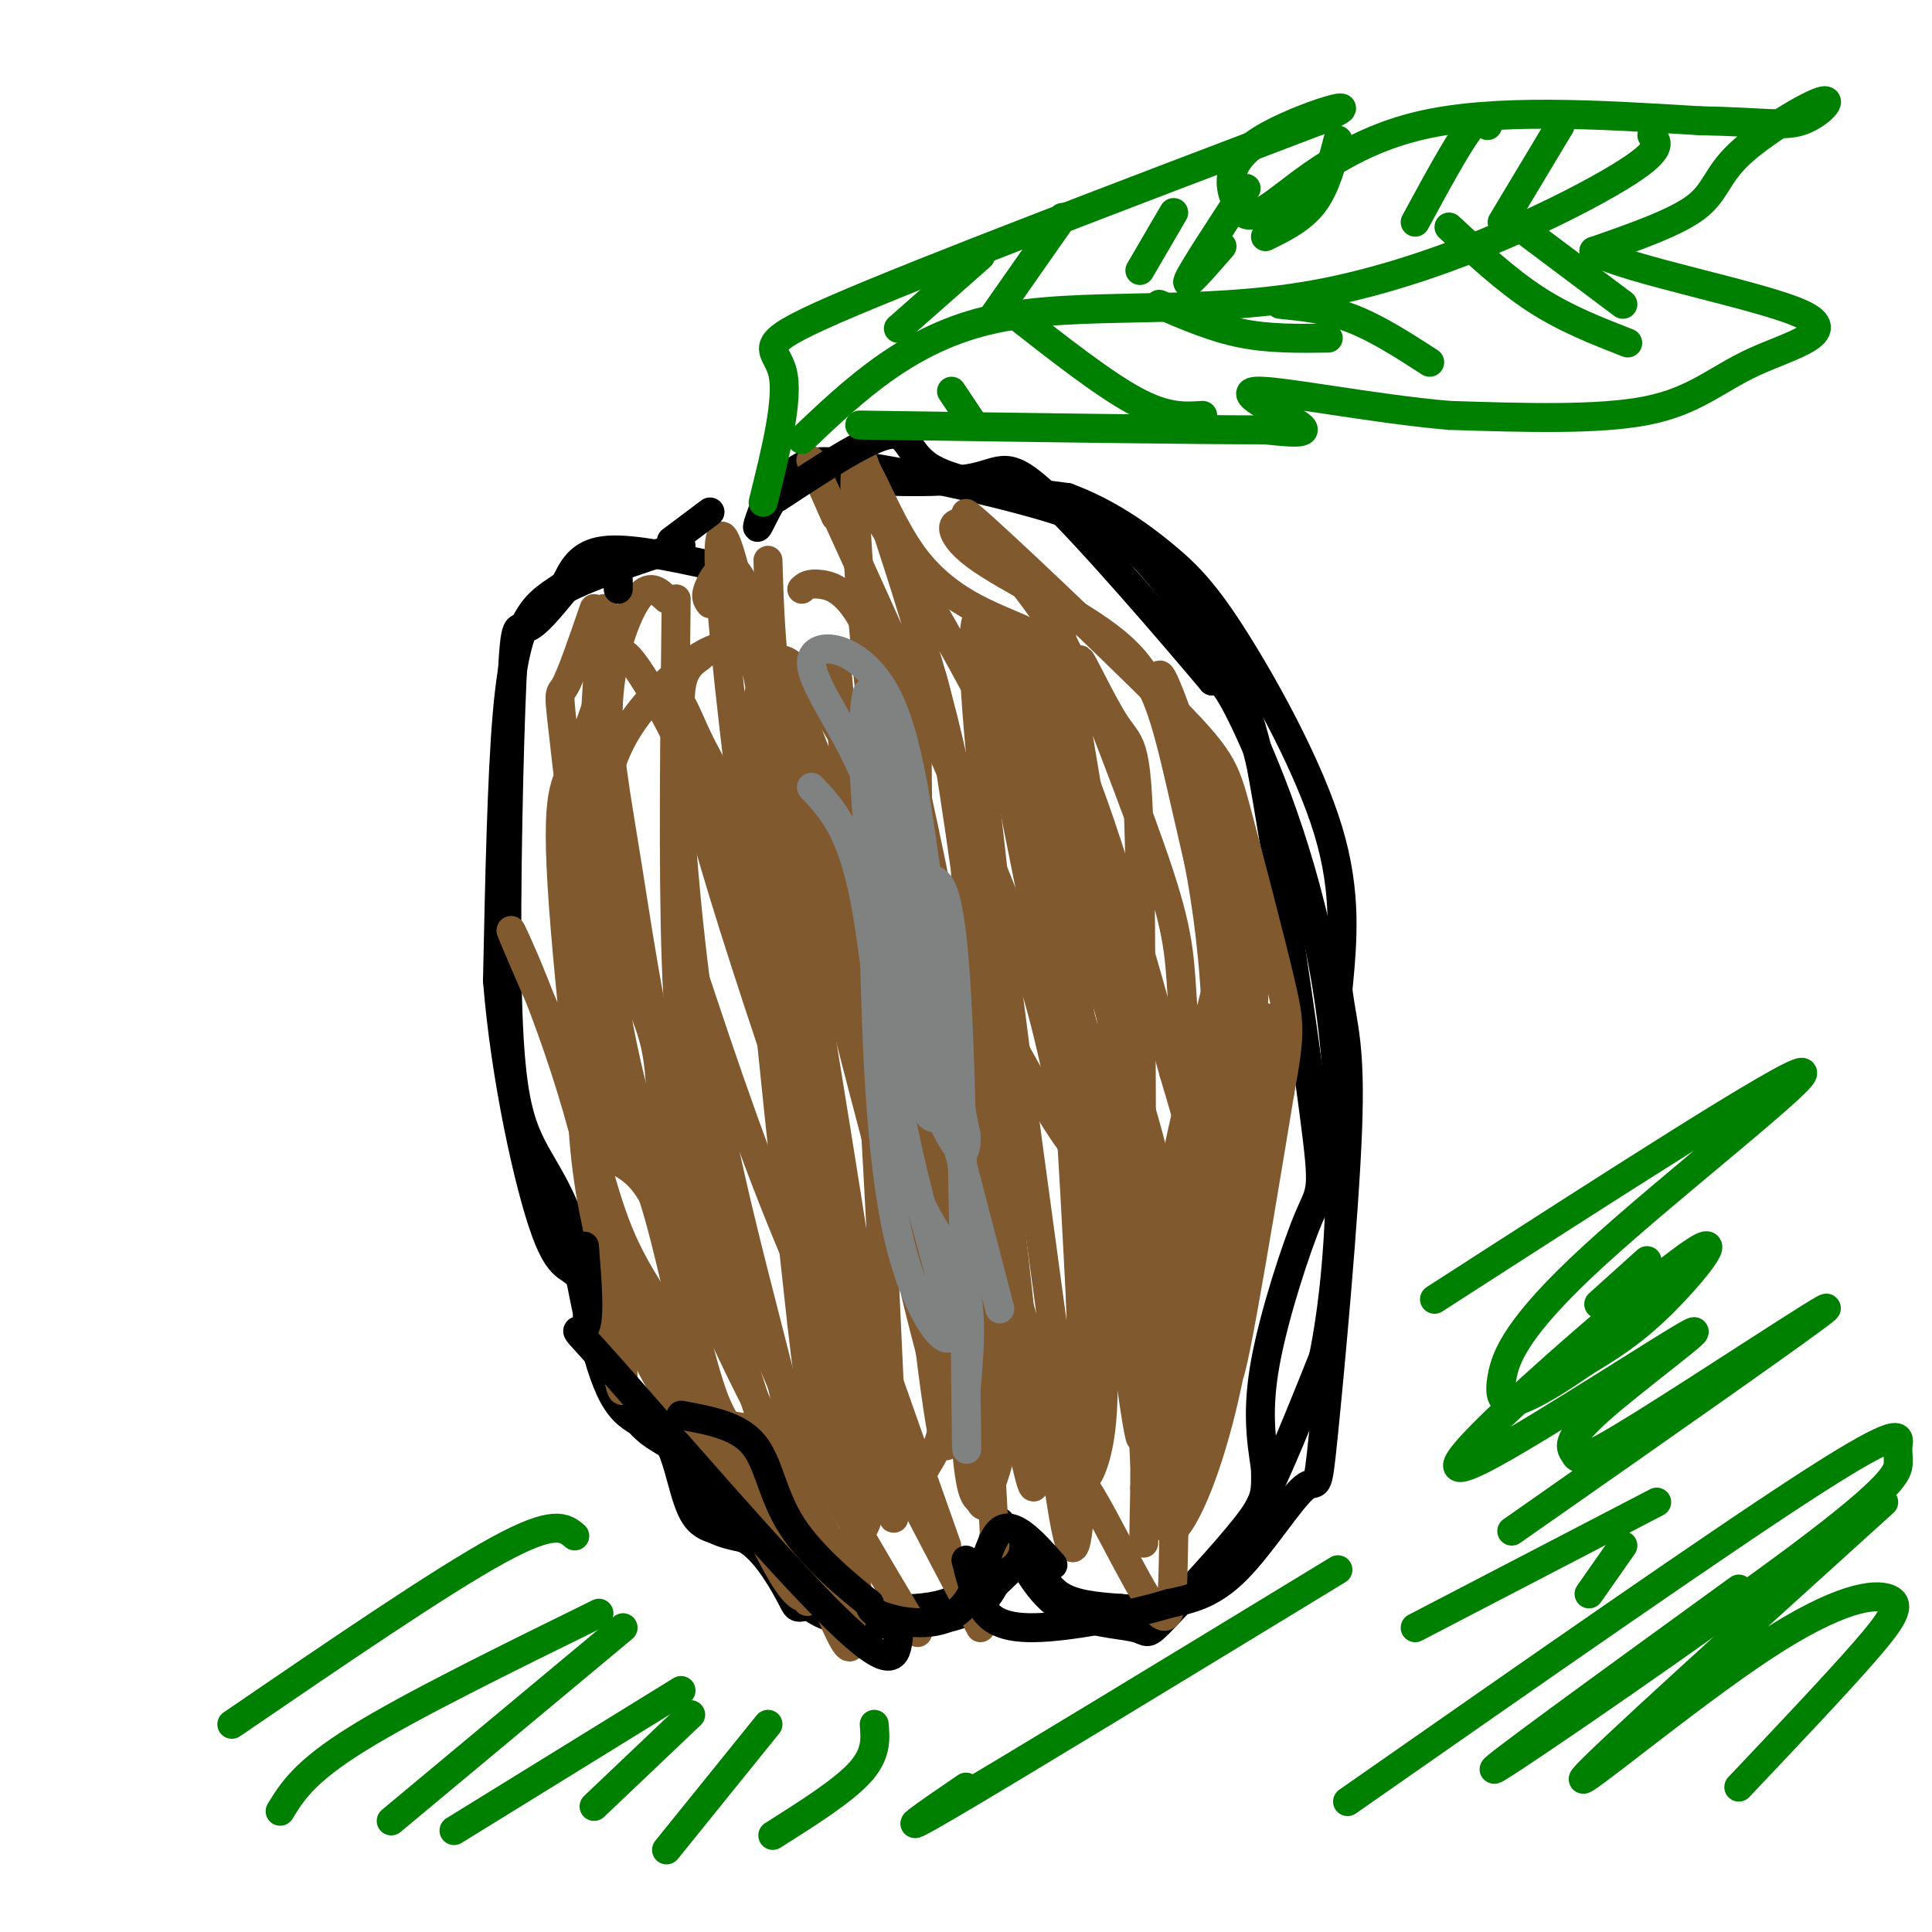 <svg viewBox='0 0 400 400' version='1.1' xmlns='http://www.w3.org/2000/svg' xmlns:xlink='http://www.w3.org/1999/xlink'><g fill='none' stroke='rgb(0,0,0)' stroke-width='6' stroke-linecap='round' stroke-linejoin='round'><path d='M147,117c-8.500,-1.833 -17.000,-3.667 -22,-3c-5.000,0.667 -6.500,3.833 -8,7'/><path d='M117,121c-2.548,1.845 -4.917,2.958 -7,6c-2.083,3.042 -3.881,8.012 -5,21c-1.119,12.988 -1.560,33.994 -2,55'/><path d='M103,203c1.574,19.995 6.510,42.482 10,52c3.490,9.518 5.533,6.067 8,11c2.467,4.933 5.356,18.251 9,25c3.644,6.749 8.041,6.928 11,10c2.959,3.072 4.479,9.036 6,15'/><path d='M147,316c3.649,2.703 9.772,1.962 13,5c3.228,3.038 3.561,9.856 10,13c6.439,3.144 18.982,2.612 26,1c7.018,-1.612 8.509,-4.306 10,-7'/><path d='M206,328c2.929,-2.595 5.250,-5.583 7,-5c1.750,0.583 2.929,4.738 6,7c3.071,2.262 8.036,2.631 13,3'/><path d='M232,333c3.155,0.345 4.542,-0.292 8,-1c3.458,-0.708 8.988,-1.488 15,-10c6.012,-8.512 12.506,-24.756 19,-41'/><path d='M274,281c4.095,-20.083 4.833,-49.792 1,-75c-3.833,-25.208 -12.238,-45.917 -17,-56c-4.762,-10.083 -5.881,-9.542 -7,-9'/><path d='M251,141c-8.214,-9.750 -25.250,-29.625 -34,-38c-8.750,-8.375 -9.214,-5.250 -16,-4c-6.786,1.250 -19.893,0.625 -33,0'/><path d='M168,99c-6.946,0.373 -7.810,1.306 -9,4c-1.190,2.694 -2.705,7.148 -2,6c0.705,-1.148 3.630,-7.900 7,-11c3.370,-3.100 7.185,-2.550 11,-2'/><path d='M175,96c10.882,1.407 32.587,5.923 45,10c12.413,4.077 15.534,7.713 20,13c4.466,5.287 10.276,12.225 14,19c3.724,6.775 5.362,13.388 7,20'/><path d='M261,158c3.491,18.475 8.719,54.663 11,72c2.281,17.337 1.614,15.821 -1,22c-2.614,6.179 -7.175,20.051 -9,30c-1.825,9.949 -0.912,15.974 0,22'/><path d='M262,304c0.083,5.005 0.290,6.518 -4,12c-4.290,5.482 -13.078,14.933 -17,19c-3.922,4.067 -2.979,2.749 -6,2c-3.021,-0.749 -10.006,-0.928 -15,-4c-4.994,-3.072 -7.997,-9.036 -11,-15'/><path d='M209,318c-2.238,-3.369 -2.333,-4.292 -3,-1c-0.667,3.292 -1.905,10.798 -8,14c-6.095,3.202 -17.048,2.101 -28,1'/><path d='M170,332c-5.308,0.643 -4.577,1.750 -6,-1c-1.423,-2.750 -5.000,-9.356 -9,-12c-4.000,-2.644 -8.423,-1.327 -11,-5c-2.577,-3.673 -3.309,-12.335 -6,-16c-2.691,-3.665 -7.340,-2.333 -11,-9c-3.660,-6.667 -6.330,-21.334 -9,-36'/><path d='M118,253c-3.178,-8.671 -6.622,-12.348 -9,-18c-2.378,-5.652 -3.689,-13.278 -4,-32c-0.311,-18.722 0.378,-48.541 1,-62c0.622,-13.459 1.178,-10.560 3,-11c1.822,-0.440 4.911,-4.220 8,-8'/><path d='M117,122c5.333,-2.833 14.667,-5.917 24,-9'/></g>
<g fill='none' stroke='rgb(129,89,47)' stroke-width='6' stroke-linecap='round' stroke-linejoin='round'><path d='M123,126c-2.356,6.867 -4.711,13.733 -6,16c-1.289,2.267 -1.511,-0.067 0,13c1.511,13.067 4.756,41.533 8,70'/><path d='M125,225c1.724,14.215 2.034,14.751 4,16c1.966,1.249 5.589,3.211 9,13c3.411,9.789 6.611,27.405 10,36c3.389,8.595 6.968,8.170 10,13c3.032,4.830 5.516,14.915 8,25'/><path d='M166,328c1.500,4.667 1.250,3.833 1,3'/><path d='M125,126c-1.022,11.041 -2.045,22.083 -2,34c0.045,11.917 1.156,24.710 4,34c2.844,9.290 7.419,15.078 9,24c1.581,8.922 0.166,20.978 6,39c5.834,18.022 18.917,42.011 32,66'/><path d='M174,323c5.500,10.667 3.250,4.333 1,-2'/><path d='M138,124c-1.790,-1.692 -3.580,-3.384 -6,0c-2.420,3.384 -5.469,11.843 -6,21c-0.531,9.157 1.456,19.011 4,35c2.544,15.989 5.647,38.112 14,69c8.353,30.888 21.958,70.539 28,85c6.042,14.461 4.521,3.730 3,-7'/><path d='M140,124c-0.333,28.083 -0.667,56.167 0,75c0.667,18.833 2.333,28.417 6,42c3.667,13.583 9.333,31.167 17,48c7.667,16.833 17.333,32.917 27,49'/><path d='M145,136c-3.750,2.667 -7.500,5.333 1,36c8.500,30.667 29.250,89.333 50,148'/><path d='M143,200c7.000,21.083 14.000,42.167 24,65c10.000,22.833 23.000,47.417 36,72'/><path d='M159,116c0.417,14.000 0.833,28.000 7,57c6.167,29.000 18.083,73.000 30,117'/><path d='M147,125c-0.600,-0.760 -1.199,-1.521 0,-4c1.199,-2.479 4.197,-6.678 7,0c2.803,6.678 5.411,24.233 13,48c7.589,23.767 20.159,53.745 27,71c6.841,17.255 7.955,21.787 9,33c1.045,11.213 2.023,29.106 3,47'/><path d='M166,122c0.695,-0.668 1.391,-1.337 4,-1c2.609,0.337 7.133,1.679 12,15c4.867,13.321 10.078,38.622 14,59c3.922,20.378 6.556,35.832 8,56c1.444,20.168 1.698,45.048 1,55c-0.698,9.952 -2.349,4.976 -4,0'/><path d='M173,107c-4.060,-9.172 -8.119,-18.344 -2,-5c6.119,13.344 22.418,49.206 32,72c9.582,22.794 12.447,32.522 16,49c3.553,16.478 7.795,39.705 9,55c1.205,15.295 -0.628,22.656 -2,26c-1.372,3.344 -2.282,2.671 -4,0c-1.718,-2.671 -4.242,-7.340 -7,-13c-2.758,-5.660 -5.750,-12.312 -9,-28c-3.250,-15.688 -6.758,-40.411 -7,-57c-0.242,-16.589 2.781,-25.043 -1,-45c-3.781,-19.957 -14.366,-51.416 -18,-62c-3.634,-10.584 -0.317,-0.292 3,10'/><path d='M183,109c6.341,11.103 20.694,33.861 32,60c11.306,26.139 19.565,55.660 24,74c4.435,18.340 5.047,25.501 5,37c-0.047,11.499 -0.753,27.336 -1,39c-0.247,11.664 -0.035,19.154 -4,14c-3.965,-5.154 -12.106,-22.951 -15,-26c-2.894,-3.049 -0.541,8.650 -6,-32c-5.459,-40.650 -18.731,-133.648 -16,-146c2.731,-12.352 21.466,55.944 30,86c8.534,30.056 6.867,21.873 6,31c-0.867,9.127 -0.933,35.563 -1,62'/><path d='M237,308c-0.234,13.422 -0.320,15.976 0,3c0.320,-12.976 1.045,-41.481 -2,-75c-3.045,-33.519 -9.859,-72.051 -13,-91c-3.141,-18.949 -2.609,-18.314 -6,-22c-3.391,-3.686 -10.705,-11.693 -15,-14c-4.295,-2.307 -5.570,1.087 1,6c6.570,4.913 20.984,11.347 29,18c8.016,6.653 9.633,13.526 13,27c3.367,13.474 8.483,33.551 8,64c-0.483,30.449 -6.567,71.271 -10,84c-3.433,12.729 -4.217,-2.636 -5,-18'/><path d='M237,290c-0.875,-26.238 -0.564,-82.833 -1,-110c-0.436,-27.167 -1.620,-24.905 -5,-30c-3.380,-5.095 -8.955,-17.546 -7,-12c1.955,5.546 11.439,29.088 16,43c4.561,13.912 4.197,18.195 5,29c0.803,10.805 2.772,28.133 2,50c-0.772,21.867 -4.285,48.272 -7,52c-2.715,3.728 -4.633,-15.221 -2,-39c2.633,-23.779 9.816,-52.390 17,-81'/><path d='M255,192c1.666,-14.389 -2.671,-9.863 -3,7c-0.329,16.863 3.348,46.063 1,70c-2.348,23.937 -10.723,42.610 -11,47c-0.277,4.390 7.544,-5.504 13,-34c5.456,-28.496 8.546,-75.595 7,-71c-1.546,4.595 -7.727,60.884 -8,72c-0.273,11.116 5.364,-22.942 11,-57'/><path d='M265,226c2.194,-12.094 2.179,-13.830 0,-23c-2.179,-9.170 -6.523,-25.775 -9,-35c-2.477,-9.225 -3.086,-11.068 -15,-23c-11.914,-11.932 -35.132,-33.951 -40,-38c-4.868,-4.049 8.612,9.871 16,21c7.388,11.129 8.682,19.465 8,21c-0.682,1.535 -3.341,-3.733 -6,-9'/><path d='M219,140c-1.056,-3.047 -0.695,-6.164 -6,-9c-5.305,-2.836 -16.276,-5.390 -24,-16c-7.724,-10.610 -12.200,-29.275 -12,-13c0.200,16.275 5.076,67.491 11,102c5.924,34.509 12.897,52.312 13,58c0.103,5.688 -6.665,-0.738 -16,-30c-9.335,-29.262 -21.239,-81.361 -25,-89c-3.761,-7.639 0.619,29.180 5,66'/><path d='M165,209c4.756,28.952 14.145,68.334 19,86c4.855,17.666 5.174,13.618 7,10c1.826,-3.618 5.158,-6.804 4,-15c-1.158,-8.196 -6.807,-21.402 -12,-58c-5.193,-36.598 -9.929,-96.588 -10,-97c-0.071,-0.412 4.523,58.755 8,89c3.477,30.245 5.837,31.569 9,39c3.163,7.431 7.129,20.969 10,28c2.871,7.031 4.647,7.555 7,8c2.353,0.445 5.282,0.813 7,0c1.718,-0.813 2.223,-2.805 3,-3c0.777,-0.195 1.825,1.409 -2,-12c-3.825,-13.409 -12.521,-41.831 -16,-48c-3.479,-6.169 -1.739,9.916 0,26'/><path d='M199,262c0.099,14.287 0.348,37.005 2,45c1.652,7.995 4.708,1.267 7,-10c2.292,-11.267 3.819,-27.072 6,-21c2.181,6.072 5.015,34.022 7,42c1.985,7.978 3.121,-4.016 3,-29c-0.121,-24.984 -1.500,-62.960 -2,-84c-0.500,-21.040 -0.120,-25.146 -1,-33c-0.880,-7.854 -3.019,-19.456 -5,-23c-1.981,-3.544 -3.802,0.969 -6,0c-2.198,-0.969 -4.771,-7.420 -1,13c3.771,20.420 13.885,67.710 24,115'/><path d='M233,277c4.468,24.315 3.638,27.604 1,8c-2.638,-19.604 -7.083,-62.099 -15,-99c-7.917,-36.901 -19.307,-68.208 -16,-53c3.307,15.208 21.311,76.929 31,118c9.689,41.071 11.063,61.491 10,55c-1.063,-6.491 -4.564,-39.894 -10,-73c-5.436,-33.106 -12.808,-65.915 -19,-84c-6.192,-18.085 -11.206,-21.446 -10,-20c1.206,1.446 8.630,7.699 16,24c7.370,16.301 14.685,42.651 22,69'/><path d='M243,222c4.273,14.145 3.955,15.009 6,19c2.045,3.991 6.452,11.109 9,10c2.548,-1.109 3.239,-10.443 -2,-37c-5.239,-26.557 -16.406,-70.335 -16,-74c0.406,-3.665 12.385,32.784 17,51c4.615,18.216 1.864,18.198 1,23c-0.864,4.802 0.157,14.422 -2,22c-2.157,7.578 -7.492,13.113 -10,16c-2.508,2.887 -2.188,3.125 -5,1c-2.812,-2.125 -8.754,-6.611 -13,-10c-4.246,-3.389 -6.795,-5.679 -17,-24c-10.205,-18.321 -28.065,-52.674 -38,-69c-9.935,-16.326 -11.944,-14.626 -14,-11c-2.056,3.626 -4.159,9.179 -3,32c1.159,22.821 5.579,62.911 10,103'/><path d='M166,274c2.257,20.062 2.901,18.715 4,15c1.099,-3.715 2.655,-9.800 0,-29c-2.655,-19.200 -9.521,-51.515 -17,-75c-7.479,-23.485 -15.570,-38.141 -20,-45c-4.430,-6.859 -5.198,-5.923 -7,-1c-1.802,4.923 -4.638,13.831 -7,19c-2.362,5.169 -4.249,6.598 -2,34c2.249,27.402 8.634,80.778 11,93c2.366,12.222 0.714,-16.709 -5,-42c-5.714,-25.291 -15.490,-46.940 -17,-50c-1.510,-3.060 5.245,12.470 12,28'/><path d='M118,221c3.448,10.941 6.068,24.293 10,34c3.932,9.707 9.175,15.771 13,23c3.825,7.229 6.232,15.625 2,9c-4.232,-6.625 -15.103,-28.272 -17,-30c-1.897,-1.728 5.181,16.461 14,31c8.819,14.539 19.380,25.426 25,30c5.620,4.574 6.300,2.834 8,2c1.700,-0.834 4.419,-0.763 6,-4c1.581,-3.237 2.023,-9.782 -4,-14c-6.023,-4.218 -18.512,-6.109 -31,-8'/><path d='M144,294c-7.320,-4.898 -10.121,-13.143 -13,-20c-2.879,-6.857 -5.836,-12.325 -8,-23c-2.164,-10.675 -3.535,-26.556 -1,-28c2.535,-1.444 8.977,11.550 13,24c4.023,12.450 5.629,24.354 11,41c5.371,16.646 14.507,38.032 19,42c4.493,3.968 4.341,-9.482 0,-30c-4.341,-20.518 -12.872,-48.103 -18,-77c-5.128,-28.897 -6.852,-59.105 -7,-71c-0.148,-11.895 1.280,-5.477 5,2c3.720,7.477 9.732,16.013 16,43c6.268,26.987 12.791,72.425 15,94c2.209,21.575 0.105,19.288 -2,17'/><path d='M174,308c-5.509,-32.492 -18.283,-122.223 -23,-166c-4.717,-43.777 -1.378,-41.599 8,9c9.378,50.599 24.795,149.620 26,162c1.205,12.380 -11.801,-61.880 -18,-105c-6.199,-43.120 -5.589,-55.098 -3,-54c2.589,1.098 7.158,15.274 10,22c2.842,6.726 3.957,6.003 6,37c2.043,30.997 5.012,93.713 5,93c-0.012,-0.713 -3.006,-64.857 -6,-129'/><path d='M179,177c-0.099,-34.447 2.654,-56.065 4,-47c1.346,9.065 1.286,48.813 4,90c2.714,41.187 8.204,83.811 9,79c0.796,-4.811 -3.101,-57.059 -5,-101c-1.899,-43.941 -1.798,-79.577 4,-49c5.798,30.577 17.294,127.365 19,152c1.706,24.635 -6.376,-22.882 -10,-48c-3.624,-25.118 -2.789,-27.835 -2,-41c0.789,-13.165 1.531,-36.776 2,-47c0.469,-10.224 0.665,-7.060 3,-5c2.335,2.060 6.810,3.017 10,22c3.190,18.983 5.095,55.991 7,93'/><path d='M224,275c0.857,19.021 -0.499,20.072 -3,20c-2.501,-0.072 -6.146,-1.269 -16,-29c-9.854,-27.731 -25.918,-81.997 -35,-107c-9.082,-25.003 -11.182,-20.742 -13,-21c-1.818,-0.258 -3.354,-5.034 -8,-4c-4.646,1.034 -12.402,7.880 -17,14c-4.598,6.120 -6.039,11.516 -7,16c-0.961,4.484 -1.443,8.058 -1,16c0.443,7.942 1.812,20.254 4,32c2.188,11.746 5.197,22.928 9,31c3.803,8.072 8.402,13.036 13,18'/></g>
<g fill='none' stroke='rgb(0,0,0)' stroke-width='6' stroke-linecap='round' stroke-linejoin='round'><path d='M128,122c0.000,0.000 0.000,-2.000 0,-2'/><path d='M139,112c0.000,0.000 8.000,-6.000 8,-6'/><path d='M161,103c9.333,-6.133 18.667,-12.267 23,-13c4.333,-0.733 3.667,3.933 9,7c5.333,3.067 16.667,4.533 28,6'/><path d='M221,103c8.249,3.072 14.871,7.751 20,12c5.129,4.249 8.766,8.067 15,18c6.234,9.933 15.067,25.981 19,39c3.933,13.019 2.967,23.010 2,33'/><path d='M277,205c1.049,7.962 2.671,11.368 2,29c-0.671,17.632 -3.633,49.489 -5,63c-1.367,13.511 -1.137,8.676 -4,11c-2.863,2.324 -8.818,11.807 -14,17c-5.182,5.193 -9.591,6.097 -14,7'/><path d='M242,332c-7.881,2.405 -20.583,4.917 -28,5c-7.417,0.083 -9.548,-2.262 -11,-5c-1.452,-2.738 -2.226,-5.869 -3,-9'/><path d='M218,324c-4.167,-4.690 -8.333,-9.381 -11,-7c-2.667,2.381 -3.833,11.833 -8,16c-4.167,4.167 -11.333,3.048 -15,2c-3.667,-1.048 -3.833,-2.024 -4,-3'/><path d='M180,332c-3.940,-3.143 -11.792,-9.500 -16,-16c-4.208,-6.500 -4.774,-13.143 -8,-17c-3.226,-3.857 -9.113,-4.929 -15,-6'/><path d='M121,258c0.613,7.661 1.226,15.321 0,17c-1.226,1.679 -4.292,-2.625 6,9c10.292,11.625 33.940,39.179 46,51c12.060,11.821 12.530,7.911 13,4'/></g>
<g fill='none' stroke='rgb(128,130,130)' stroke-width='6' stroke-linecap='round' stroke-linejoin='round'><path d='M168,163c4.095,4.327 8.190,8.655 11,23c2.810,14.345 4.333,38.708 8,53c3.667,14.292 9.476,18.512 12,25c2.524,6.488 1.762,15.244 1,24'/><path d='M200,288c0.202,9.238 0.208,20.333 0,3c-0.208,-17.333 -0.631,-63.095 -2,-86c-1.369,-22.905 -3.685,-22.952 -6,-23'/><path d='M192,182c-1.869,-11.718 -3.542,-29.512 -9,-39c-5.458,-9.488 -14.700,-10.670 -15,-6c-0.300,4.670 8.343,15.191 12,26c3.657,10.809 2.329,21.904 1,33'/><path d='M181,196c0.446,16.986 1.062,42.952 5,60c3.938,17.048 11.200,25.178 11,19c-0.200,-6.178 -7.862,-26.663 -12,-52c-4.138,-25.337 -4.754,-55.525 -4,-61c0.754,-5.475 2.877,13.762 5,33'/><path d='M186,195c3.064,13.341 8.223,30.195 8,35c-0.223,4.805 -5.829,-2.437 -10,-25c-4.171,-22.563 -6.906,-60.447 -4,-58c2.906,2.447 11.453,45.223 20,88'/><path d='M200,235c0.649,10.644 -7.729,-6.744 -13,-25c-5.271,-18.256 -7.433,-37.378 -8,-50c-0.567,-12.622 0.463,-18.744 1,-16c0.537,2.744 0.582,14.356 5,37c4.418,22.644 13.209,56.322 22,90'/></g>
<g fill='none' stroke='rgb(0,128,0)' stroke-width='6' stroke-linecap='round' stroke-linejoin='round'><path d='M158,104c2.689,-10.822 5.378,-21.644 4,-27c-1.378,-5.356 -6.822,-5.244 11,-13c17.822,-7.756 58.911,-23.378 100,-39'/><path d='M273,25c13.107,-5.849 -4.126,-0.971 -12,4c-7.874,4.971 -6.389,10.033 -5,13c1.389,2.967 2.682,3.837 8,0c5.318,-3.837 14.662,-12.382 30,-16c15.338,-3.618 36.669,-2.309 58,-1'/><path d='M352,25c13.231,0.227 17.308,1.296 21,0c3.692,-1.296 7.000,-4.956 4,-4c-3.000,0.956 -12.308,6.526 -17,11c-4.692,4.474 -4.769,7.850 -9,11c-4.231,3.150 -12.615,6.075 -21,9'/><path d='M330,52c6.876,3.887 34.565,9.104 43,13c8.435,3.896 -2.383,6.472 -10,10c-7.617,3.528 -12.033,8.008 -22,10c-9.967,1.992 -25.483,1.496 -41,1'/><path d='M300,86c-16.012,-1.381 -35.542,-5.333 -40,-5c-4.458,0.333 6.155,4.952 9,7c2.845,2.048 -2.077,1.524 -7,1'/><path d='M262,89c-15.167,0.000 -49.583,-0.500 -84,-1'/><path d='M166,91c11.202,-10.625 22.405,-21.250 40,-25c17.595,-3.750 41.583,-0.625 66,-5c24.417,-4.375 49.262,-16.250 61,-23c11.738,-6.750 10.369,-8.375 9,-10'/><path d='M203,53c0.000,0.000 -17.000,15.000 -17,15'/><path d='M220,45c0.000,0.000 -14.000,20.000 -14,20'/><path d='M243,44c0.000,0.000 -7.000,12.000 -7,12'/><path d='M258,39c-5.583,8.500 -11.167,17.000 -12,19c-0.833,2.000 3.083,-2.500 7,-7'/><path d='M277,29c-1.250,4.833 -2.500,9.667 -5,13c-2.500,3.333 -6.250,5.167 -10,7'/><path d='M308,26c-0.750,-1.167 -1.500,-2.333 -4,1c-2.500,3.333 -6.750,11.167 -11,19'/><path d='M323,26c0.000,0.000 -12.000,20.000 -12,20'/><path d='M210,65c9.250,7.250 18.500,14.500 25,18c6.500,3.500 10.250,3.250 14,3'/><path d='M240,63c5.583,2.417 11.167,4.833 17,6c5.833,1.167 11.917,1.083 18,1'/><path d='M265,63c4.917,0.500 9.833,1.000 15,3c5.167,2.000 10.583,5.500 16,9'/><path d='M300,47c5.917,5.500 11.833,11.000 18,15c6.167,4.000 12.583,6.500 19,9'/><path d='M316,48c0.000,0.000 20.000,15.000 20,15'/><path d='M197,81c0.000,0.000 4.000,6.000 4,6'/><path d='M119,318c-2.083,-1.750 -4.167,-3.500 -16,3c-11.833,6.500 -33.417,21.250 -55,36'/><path d='M124,334c-19.500,9.583 -39.000,19.167 -50,26c-11.000,6.833 -13.500,10.917 -16,15'/><path d='M129,337c0.000,0.000 -48.000,40.000 -48,40'/><path d='M141,350c0.000,0.000 -47.000,29.000 -47,29'/><path d='M143,355c0.000,0.000 -20.000,19.000 -20,19'/><path d='M159,357c0.000,0.000 -21.000,26.000 -21,26'/><path d='M181,357c0.250,3.083 0.500,6.167 -3,10c-3.500,3.833 -10.750,8.417 -18,13'/><path d='M200,370c-8.417,5.750 -16.833,11.500 -4,4c12.833,-7.500 46.917,-28.250 81,-49'/><path d='M293,337c0.000,0.000 50.000,-26.000 50,-26'/><path d='M279,373c38.542,-26.912 77.085,-53.824 96,-66c18.915,-12.176 18.204,-9.616 18,-8c-0.204,1.616 0.100,2.289 0,4c-0.100,1.711 -0.604,4.461 -20,19c-19.396,14.539 -57.685,40.868 -63,44c-5.315,3.132 22.342,-16.934 50,-37'/><path d='M313,317c31.374,-21.954 62.749,-43.908 65,-46c2.251,-2.092 -24.620,15.678 -38,24c-13.380,8.322 -13.268,7.196 -14,6c-0.732,-1.196 -2.309,-2.463 5,-9c7.309,-6.537 23.505,-18.345 19,-16c-4.505,2.345 -29.710,18.844 -41,25c-11.290,6.156 -8.665,1.970 3,-9c11.665,-10.970 32.371,-28.723 39,-33c6.629,-4.277 -0.820,4.921 -7,11c-6.180,6.079 -11.090,9.040 -16,12'/><path d='M328,282c-5.404,3.768 -10.915,7.189 -14,8c-3.085,0.811 -3.744,-0.989 -3,-5c0.744,-4.011 2.893,-10.234 19,-25c16.107,-14.766 46.174,-38.076 43,-38c-3.174,0.076 -39.587,23.538 -76,47'/><path d='M341,261c0.000,0.000 -10.000,9.000 -10,9'/><path d='M336,320c0.000,0.000 -7.000,10.000 -7,10'/><path d='M390,311c-29.608,26.802 -59.215,53.604 -62,57c-2.785,3.396 21.254,-16.616 37,-27c15.746,-10.384 23.201,-11.142 26,-10c2.799,1.142 0.943,4.183 -5,11c-5.943,6.817 -15.971,17.408 -26,28'/></g>
</svg>